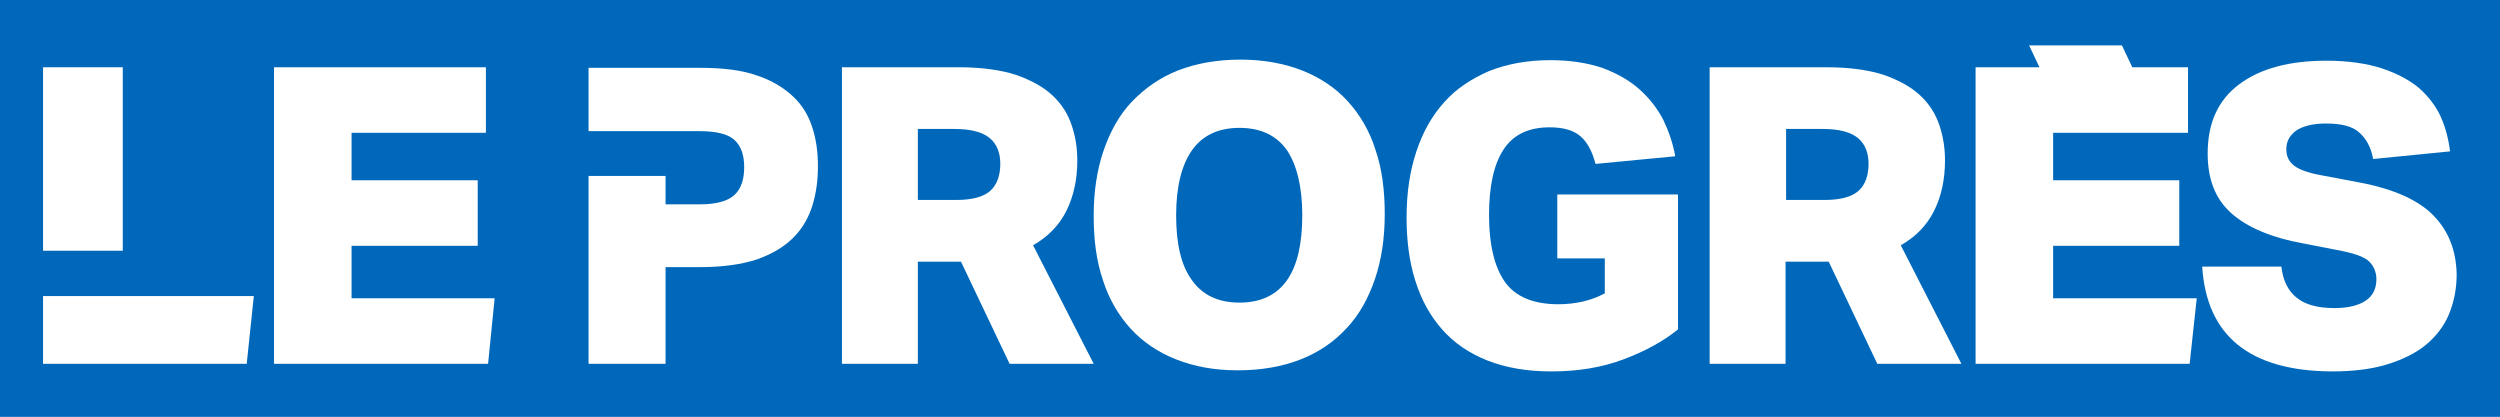 <svg width="700" height="116.72" inkscape:version="1.2 (dc2aeda, 2022-05-15)" sodipodi:docname="Logo Le Progrès - 2022.svg" version="1.1" viewBox="0 0 700 116.72" xml:space="preserve" xmlns="http://www.w3.org/2000/svg" xmlns:inkscape="http://www.inkscape.org/namespaces/inkscape" xmlns:sodipodi="http://sodipodi.sourceforge.net/DTD/sodipodi-0.dtd"><sodipodi:namedview bordercolor="#666666" borderopacity="1.0" inkscape:current-layer="Calque_1" inkscape:cx="221.76531" inkscape:cy="35.221549" inkscape:deskcolor="#d1d1d1" inkscape:pagecheckerboard="0" inkscape:pageopacity="0.0" inkscape:showpageshadow="2" inkscape:window-height="1080" inkscape:window-maximized="0" inkscape:window-width="1920" inkscape:window-x="0" inkscape:window-y="0" inkscape:zoom="0.76657616" pagecolor="#ffffff" showgrid="false"/>
<style type="text/css">
	.st0{fill:#FFFFFF;}
</style>
<rect width="700" height="116.72" fill="#0068bb" stroke-width="9.811"/><g transform="matrix(1.529 0 0 1.529 12.051 12.716)"><path class="st0" d="m81.1 4v12h-24.6v8.7h23.1v12h-23.1v9.6h26.2l-1.2 12h-39.2v-54.3z"/><path class="st0" d="m187.4 30.3c-1.3 2.6-3.3 4.7-6.1 6.3l11.1 21.7h-15.4l-8.9-18.7h-7.9v18.7h-13.9v-54.3h21.4c4.2 0 7.7 0.5 10.5 1.4 2.8 1 5 2.2 6.7 3.8s2.8 3.4 3.5 5.5 1 4.2 1 6.4c0 3.5-0.7 6.6-2 9.2zm-20.1-2c2.9 0 5-0.6 6.2-1.7s1.8-2.8 1.8-4.9c0-2-0.6-3.6-1.9-4.7s-3.4-1.7-6.5-1.7h-6.7v13z"/><path class="st0" d="m230.6 4.6c3.3 1.3 6.1 3.2 8.3 5.6s4 5.4 5.1 8.9c1.2 3.5 1.7 7.4 1.7 11.8s-0.6 8.4-1.8 11.9-2.9 6.6-5.2 9c-2.3 2.5-5.1 4.4-8.4 5.7s-7.2 2-11.5 2-8-0.7-11.3-2-6.1-3.2-8.3-5.6-4-5.4-5.1-8.9c-1.2-3.5-1.7-7.4-1.7-11.8s0.6-8.4 1.8-11.9 2.9-6.6 5.2-9 5.1-4.4 8.4-5.7 7.2-2 11.5-2c4.2 0 8 0.7 11.3 2zm-20.2 38.4c1.9 2.7 4.8 4.1 8.7 4.1s6.8-1.4 8.7-4.1 2.8-6.7 2.8-11.9-1-9.2-2.8-11.9c-1.9-2.7-4.8-4.1-8.7-4.1s-6.8 1.4-8.7 4.1-2.9 6.7-2.9 11.9 0.9 9.2 2.9 11.9z"/><path class="st0" d="m299.4 27.3v24.7c-2.7 2.2-6 4-10 5.5s-8.4 2.2-13.2 2.2c-4.5 0-8.4-0.7-11.7-2s-6.1-3.2-8.3-5.7-3.8-5.4-4.9-8.9-1.6-7.3-1.6-11.6c0-4.5 0.6-8.5 1.8-12.1s2.9-6.6 5.1-9c2.2-2.5 5-4.3 8.2-5.7 3.3-1.3 7-2 11.2-2 3.6 0 6.8 0.5 9.5 1.4 2.7 1 5 2.3 6.8 3.9s3.3 3.5 4.4 5.6c1 2.1 1.8 4.4 2.2 6.7l-14.6 1.4c-0.6-2.3-1.5-4-2.8-5.1s-3.2-1.6-5.6-1.6c-3.8 0-6.6 1.3-8.4 4s-2.7 6.7-2.7 12.1 1 9.5 2.9 12.2 5.2 4.1 9.8 4.1c3.2 0 6.1-0.7 8.5-2v-6.4h-8.7v-11.7z"/><path class="st0" d="m346.3 30.3c-1.3 2.6-3.3 4.7-6.1 6.3l11.1 21.7h-15.4l-8.9-18.7h-7.9v18.7h-13.9v-54.3h21.4c4.2 0 7.7 0.5 10.5 1.4 2.8 1 5 2.2 6.7 3.8s2.8 3.4 3.5 5.5 1 4.2 1 6.4c0 3.5-0.7 6.6-2 9.2zm-20-2c2.9 0 5-0.6 6.2-1.7s1.8-2.8 1.8-4.9c0-2-0.6-3.6-1.9-4.7s-3.4-1.7-6.5-1.7h-6.7v13z"/><rect class="st0" y="4" width="14.6" height="33.6"/><polygon class="st0" points="0 58.3 37.3 58.3 38.6 45.9 0 45.9"/><path class="st0" d="m140.9 15.1c-0.7-2.2-1.8-4.1-3.5-5.7s-3.9-3-6.7-3.9c-2.8-1-6.3-1.4-10.6-1.4h-20.2v11.6h20.3c3 0 5.2 0.5 6.4 1.6s1.8 2.7 1.8 5-0.6 4-1.8 5.1-3.3 1.7-6.3 1.7h-6.3v-5.2h-14.1v34.4h14.1v-17.7h6.3c4.2 0 7.6-0.5 10.4-1.4 2.8-1 5-2.3 6.7-4s2.8-3.7 3.5-5.9c0.7-2.3 1-4.6 1-7.2 0-2.5-0.3-4.8-1-7z"/><polygon class="st0" points="353.9 4 353.9 58.3 393.1 58.3 394.4 46.3 368.1 46.3 368.1 36.7 391.2 36.7 391.2 24.7 368.1 24.7 368.1 16 392.8 16 392.8 4 382.6 4 380.7 0 363.7 0 365.6 4"/><path class="st0" d="m437.8 31.2c-2.7-2.8-7.2-4.9-13.6-6.1l-7.4-1.4c-2.1-0.4-3.7-1-4.6-1.7-1-0.8-1.4-1.8-1.4-3 0-1.4 0.6-2.5 1.8-3.4 1.2-0.8 3-1.3 5.5-1.3 2.7 0 4.8 0.5 6 1.6 1.3 1.1 2.2 2.7 2.6 4.9l14.1-1.4c-0.3-2.2-0.8-4.3-1.7-6.3s-2.3-3.8-4-5.3c-1.8-1.5-4.1-2.7-6.8-3.6-2.8-0.9-6.2-1.4-10.1-1.4-6.8 0-12.1 1.4-16 4.3s-5.8 7.1-5.8 12.7c0 4.7 1.4 8.3 4.3 10.9s7.3 4.5 13.4 5.6l7.2 1.4c2.3 0.5 3.9 1.1 4.7 1.9s1.3 1.9 1.3 3.2c0 1.7-0.6 3-1.9 3.9s-3.2 1.4-5.8 1.4c-3 0-5.3-0.6-6.9-1.9s-2.5-3.1-2.8-5.7h-14.5c0.8 12.7 8.7 19.1 23.7 19.2 3.9 0 7.3-0.4 10.2-1.3s5.3-2.1 7.1-3.6 3.3-3.4 4.2-5.6 1.4-4.6 1.4-7.3c-0.1-4.4-1.5-7.9-4.2-10.7z"/></g>
</svg>
